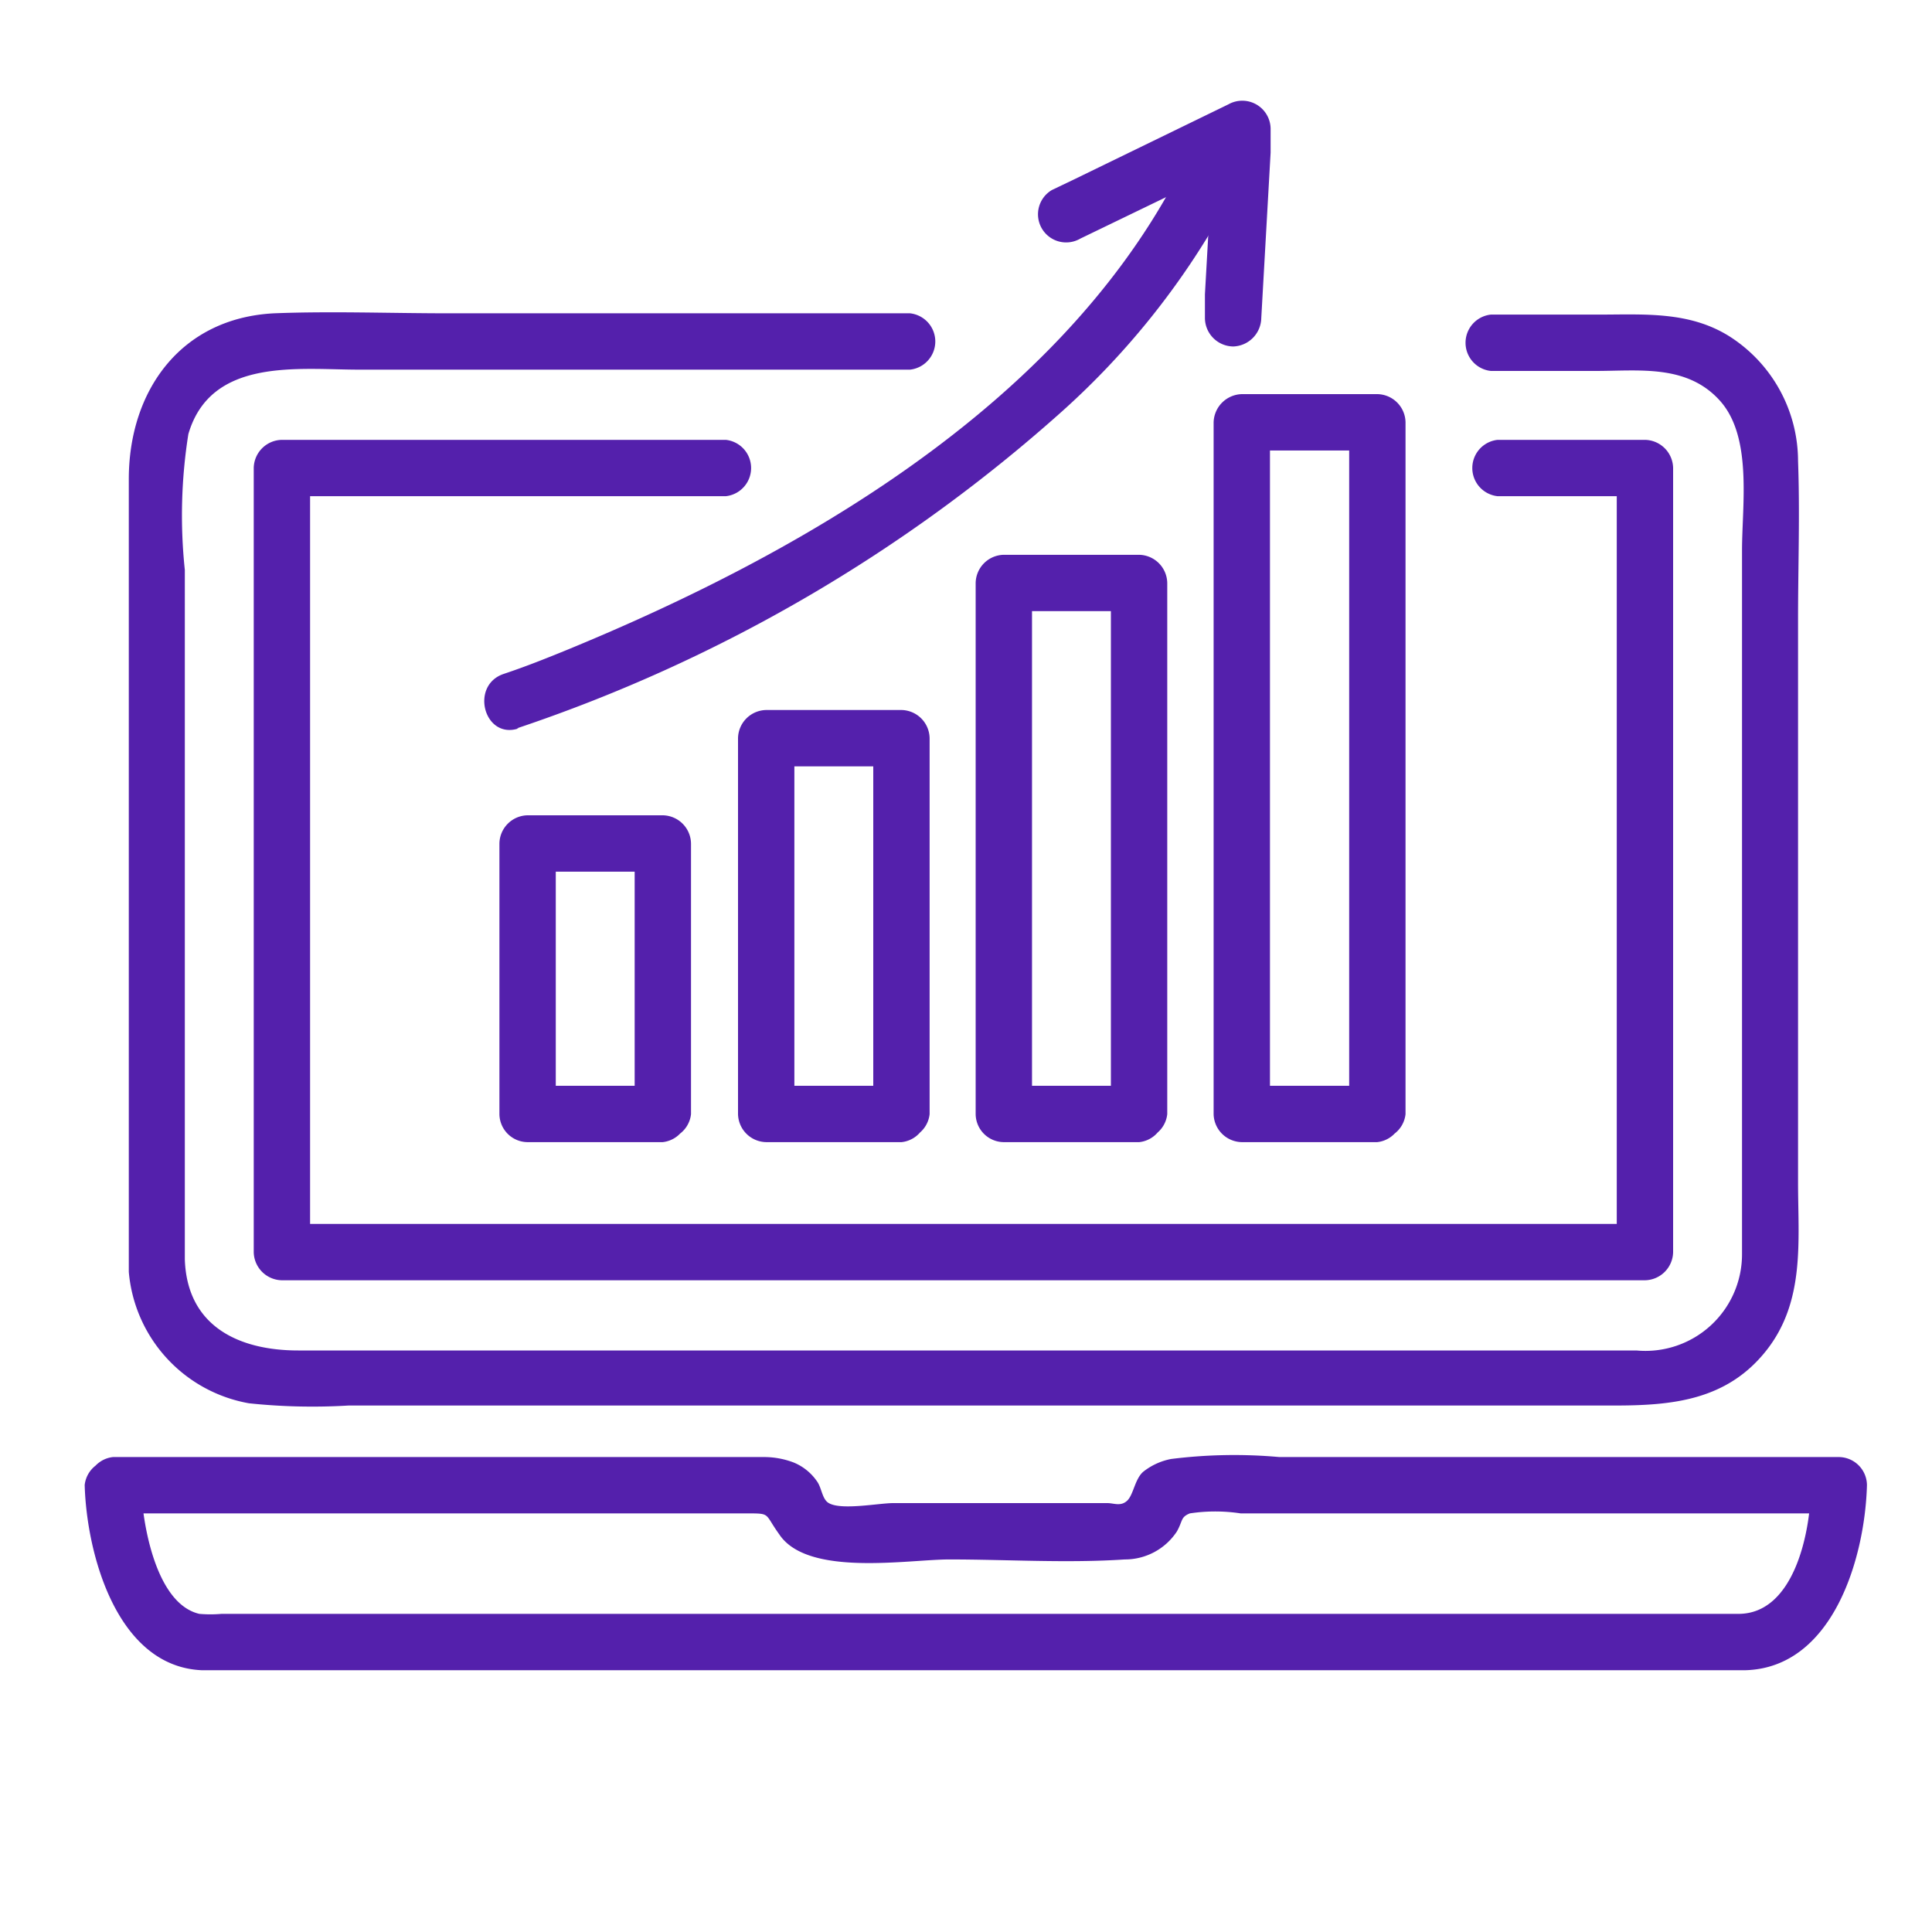 <svg id="Layer_1" data-name="Layer 1" xmlns="http://www.w3.org/2000/svg" viewBox="0 0 60 60"><defs><style>.cls-1{fill:#5420ac;}</style></defs><path class="cls-1" d="M20.58,33.72h-4.2l.88.88V26.2l-.88.87h4.2l-.87-.87v8.4a.88.88,0,0,0,1.75,0V26.2a.89.89,0,0,0-.88-.88h-4.2a.89.89,0,0,0-.87.88v8.4a.88.88,0,0,0,.87.87h4.2A.88.88,0,0,0,20.58,33.72Z"/><path class="cls-1" d="M28,33.72h-4.2l.87.88V22.93l-.87.87H28l-.88-.87V34.6a.88.88,0,0,0,1.75,0V22.93a.89.89,0,0,0-.87-.88h-4.2a.89.89,0,0,0-.88.88V34.6a.89.89,0,0,0,.88.87H28A.88.88,0,0,0,28,33.72Z"/><path class="cls-1" d="M35.38,33.72H31.17l.88.88V18.11l-.88.87h4.21l-.88-.87V34.6a.88.88,0,0,0,1.75,0V18.11a.89.89,0,0,0-.87-.88H31.17a.89.89,0,0,0-.87.88V34.6a.88.88,0,0,0,.87.87h4.21A.88.88,0,0,0,35.38,33.72Z"/><path class="cls-1" d="M42.77,33.72h-4.2l.87.88V13.12l-.87.87h4.2l-.87-.87V34.6a.88.88,0,0,0,1.75,0V13.12a.89.89,0,0,0-.88-.88h-4.2a.9.9,0,0,0-.88.88V34.6a.89.89,0,0,0,.88.87h4.2A.88.88,0,0,0,42.77,33.72Z"/><path class="cls-1" d="M16.05,22.62A48.52,48.52,0,0,0,33,12.76a24.39,24.39,0,0,0,5-6.25c.53-1-1-1.88-1.51-.89-3.79,7.07-11.66,11.59-18.85,14.55-.66.27-1.31.53-2,.76-1.06.36-.6,2.05.47,1.69Z"/><path class="cls-1" d="M33.55,7.41l4.8-2.32L39,4.76,37.71,4l-.29,5.14,0,.74a.89.89,0,0,0,.88.88.9.9,0,0,0,.87-.88l.29-5.14,0-.74a.88.88,0,0,0-1.31-.76L33.36,5.57l-.69.33a.87.87,0,0,0,.88,1.51Z"/><path class="cls-1" d="M46.3,11.52h3.25c1.36,0,2.84-.21,3.86.92s.69,3.24.69,4.66V33.77c0,1.73,0,3.45,0,5.17a3,3,0,0,1-3.28,3H9.26c-1.8,0-3.45-.72-3.52-2.83,0-1.56,0-3.12,0-4.68V17.7a16.11,16.11,0,0,1,.11-4.22c.7-2.39,3.42-2,5.32-2H28.26a.88.88,0,0,0,0-1.75H13.92c-1.8,0-3.61-.07-5.41,0C5.6,9.88,4,12.15,4,14.88V38.11c0,.46,0,.93,0,1.39a4.54,4.54,0,0,0,3.73,4.08,18.74,18.74,0,0,0,3.09.07h39.3c1.79,0,3.49-.15,4.72-1.69s1-3.43,1-5.24V19.23c0-1.63.06-3.28,0-4.91a4.6,4.6,0,0,0-2.14-3.88c-1.25-.78-2.65-.67-4.05-.67H46.3a.88.88,0,0,0,0,1.75Z"/><path class="cls-1" d="M2.63,46.12c.06,2.14,1,5.63,3.63,5.75.83,0,1.68,0,2.52,0h42c1.15,0,2.29,0,3.43,0,2.72-.08,3.71-3.5,3.77-5.75a.88.88,0,0,0-.87-.87H39.73a15.71,15.71,0,0,0-3.36.06,2,2,0,0,0-.87.4c-.26.23-.3.72-.5.9s-.41.07-.61.07H27.74c-.44,0-1.61.23-2,0-.2-.11-.22-.45-.35-.65a1.63,1.63,0,0,0-.74-.61,2.58,2.58,0,0,0-.91-.17c-.5,0-1,0-1.5,0H3.51a.88.88,0,0,0,0,1.75H23.2c.75,0,.53,0,1,.65.88,1.33,4,.78,5.28.78,1.8,0,3.65.12,5.45,0a1.93,1.93,0,0,0,1.62-.87c.19-.34.11-.44.4-.56a5.23,5.23,0,0,1,1.58,0H57.12l-.88-.88c0,1.43-.51,4-2.25,4-1,0-2,0-3.06,0H6.88a4,4,0,0,1-.69,0c-1.37-.32-1.78-2.87-1.81-4A.88.88,0,0,0,2.63,46.12Z"/><path class="cls-1" d="M46.51,15.41h4.57l-.87-.88V38.89l.87-.88H8.76l.87.88V14.53l-.87.88H22.54a.88.88,0,0,0,0-1.75H8.76a.89.89,0,0,0-.88.87V38.89a.89.89,0,0,0,.88.87H51.08a.89.89,0,0,0,.88-.87V14.53a.89.89,0,0,0-.88-.87H46.51a.88.88,0,0,0,0,1.75Z"/></svg>